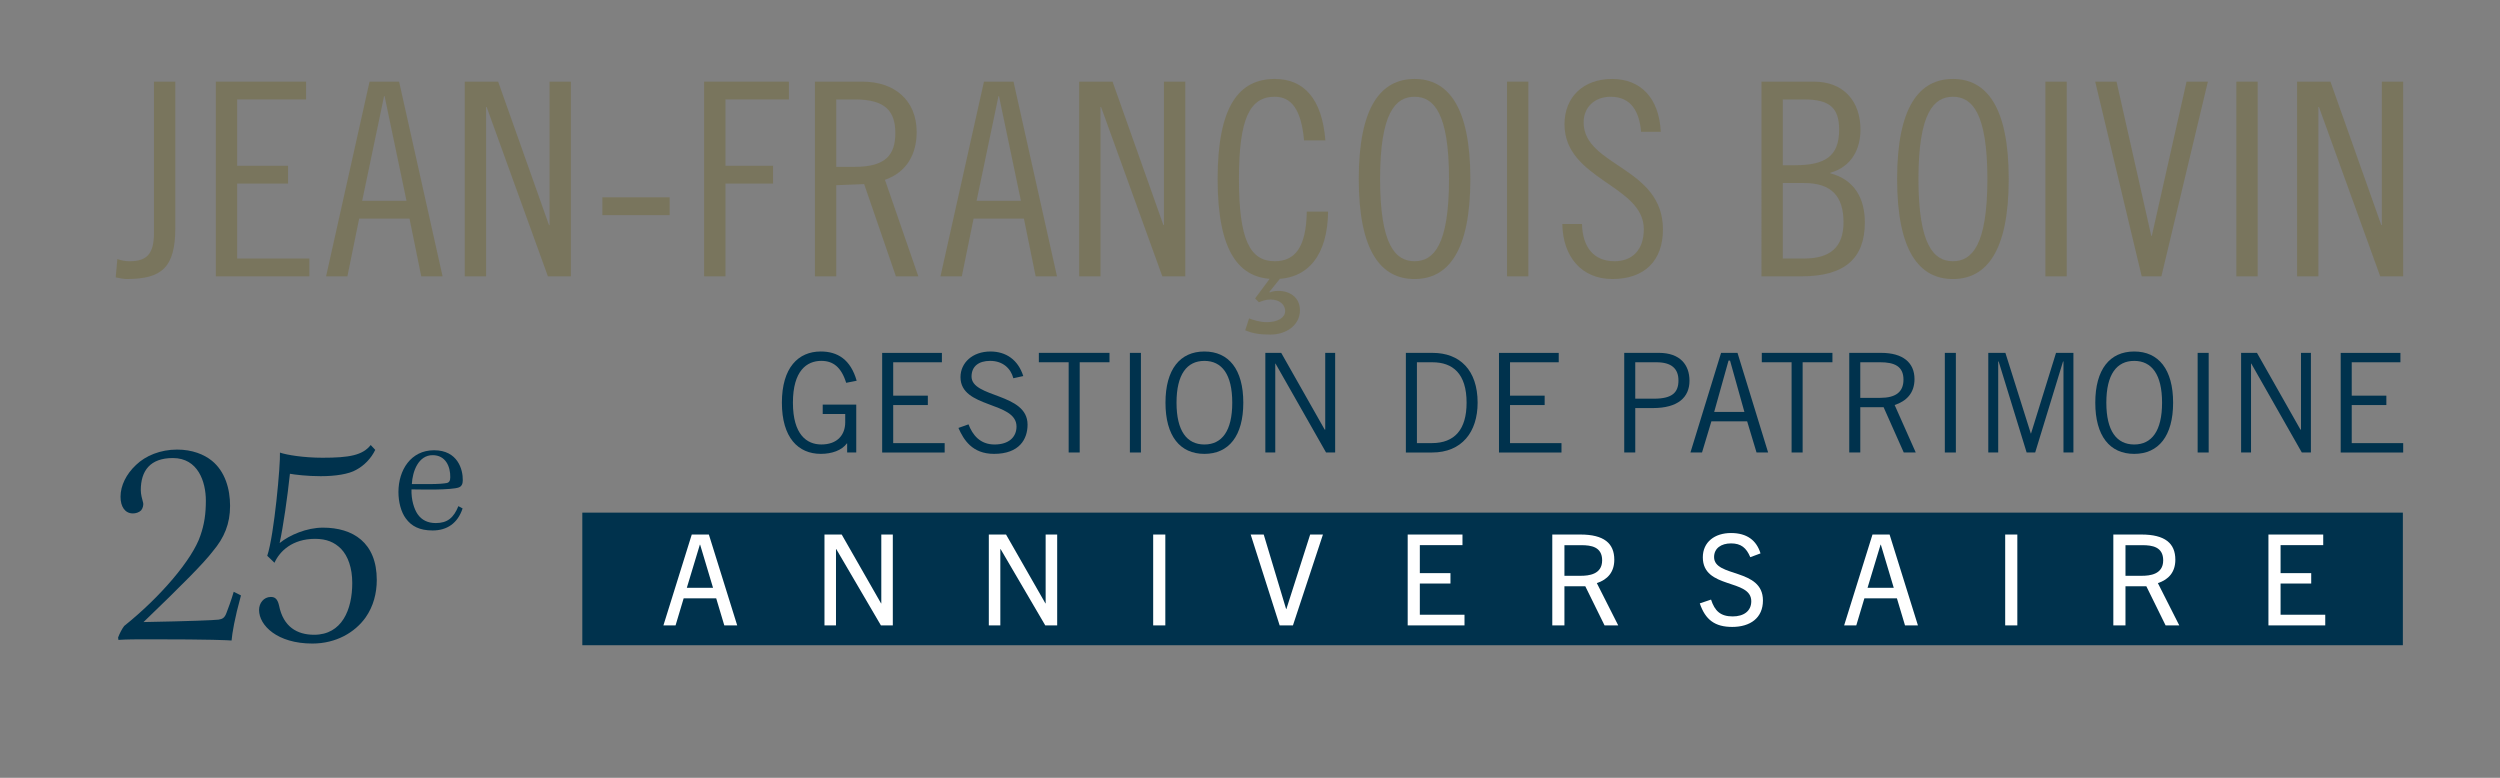 <?xml version="1.0" encoding="UTF-8"?><svg id="uuid-14c17366-d150-487d-a991-45aaf503cc37" xmlns="http://www.w3.org/2000/svg" width="225" height="70" viewBox="0 0 225 70"><rect x="0" y="0" width="225" height="70" fill="#808080" stroke="none"/><rect width="225" height="70" fill="none"/><path d="m77.062,36.415v4.309h-.819v-.819h-.024c-.461.633-1.354.943-2.348.943-2.037,0-3.501-1.466-3.501-4.607s1.464-4.607,3.501-4.607c1.515,0,2.682.721,3.229,2.632l-.944.187c-.446-1.429-1.192-1.975-2.235-1.975-1.316,0-2.558.893-2.558,3.762s1.242,3.762,2.558,3.762c1.466,0,2.148-.893,2.148-1.987v-.757h-2.025v-.845h3.017Z" fill="#00324d"/><path d="m84.771,31.759v.845h-4.383v3.005h3.117v.845h-3.117v3.427h4.632v.845h-5.625v-8.966h5.376Z" fill="#00324d"/><path d="m91.201,34.043c-.224-.869-.931-1.564-2.087-1.564-1.043,0-1.664.497-1.676,1.39-.026,1.963,5.042,1.466,5.042,4.347,0,1.304-.733,2.632-3.019,2.632-1.961,0-2.732-1.266-3.203-2.334l.907-.323c.36.944,1.03,1.813,2.346,1.813s1.975-.695,1.975-1.614c0-2.285-5.042-1.615-5.042-4.445,0-1.292,1.08-2.31,2.695-2.31,1.39,0,2.483.733,2.955,2.21l-.894.198Z" fill="#00324d"/><path d="m97.173,32.603v8.121h-.994v-8.121h-2.682v-.845h6.358v.845h-2.682Z" fill="#00324d"/><path d="m102.683,31.759v8.966h-.993v-8.966h.993Z" fill="#00324d"/><path d="m108.395,31.635c2.198,0,3.502,1.614,3.502,4.607s-1.304,4.607-3.502,4.607-3.502-1.614-3.502-4.607,1.304-4.607,3.502-4.607Zm0,8.369c1.577,0,2.508-1.216,2.508-3.762s-.931-3.762-2.508-3.762-2.508,1.216-2.508,3.762.931,3.762,2.508,3.762Z" fill="#00324d"/><path d="m113.881,40.724v-8.966h1.428l3.912,6.905h.05v-6.905h.893v8.966h-.819l-4.545-7.997h-.026v7.997h-.893Z" fill="#00324d"/><path d="m126.529,31.759h2.408c2.434,0,4.049,1.54,4.049,4.483,0,2.632-1.416,4.483-4.099,4.483h-2.359v-8.966Zm.993,8.121h1.342c2.061,0,3.129-1.23,3.129-3.638,0-2.62-1.242-3.638-3.079-3.638h-1.391v7.277Z" fill="#00324d"/><path d="m140.285,31.759v.845h-4.383v3.005h3.117v.845h-3.117v3.427h4.632v.845h-5.625v-8.966h5.376Z" fill="#00324d"/><path d="m146.181,40.724v-8.966h3.129c1.913,0,2.744,1.092,2.744,2.508,0,1.49-1.03,2.46-3.291,2.46h-1.589v3.998h-.993Zm.993-4.842h1.689c1.651,0,2.198-.571,2.198-1.639s-.633-1.639-1.975-1.639h-1.913v3.279Z" fill="#00324d"/><path d="m152.14,40.724l2.757-8.966h1.478l2.756,8.966h-1.043l-.845-2.806h-3.217l-.843,2.806h-1.044Zm2.136-3.65h2.72l-1.292-4.62h-.136l-1.292,4.62Z" fill="#00324d"/><path d="m162.237,32.603v8.121h-.994v-8.121h-2.682v-.845h6.358v.845h-2.682Z" fill="#00324d"/><path d="m166.432,40.724v-8.966h2.881c1.937,0,2.992.869,2.992,2.36,0,1.266-.733,1.987-1.787,2.334l1.899,4.271h-1.08l-1.813-4.073h-2.099v4.073h-.993Zm.993-4.918h1.801c1.366,0,2.087-.509,2.087-1.639,0-1.204-.82-1.564-2.099-1.564h-1.789v3.203Z" fill="#00324d"/><path d="m176.028,31.759v8.966h-.993v-8.966h.993Z" fill="#00324d"/><path d="m185.713,40.724v-8.195h-.038l-2.508,8.195h-.77l-2.52-8.195h-.038v8.195h-.893v-8.966h1.54l2.285,7.252h.024l2.248-7.252h1.565v8.966h-.894Z" fill="#00324d"/><path d="m192.078,31.635c2.198,0,3.502,1.614,3.502,4.607s-1.304,4.607-3.502,4.607-3.502-1.614-3.502-4.607,1.304-4.607,3.502-4.607Zm0,8.369c1.577,0,2.508-1.216,2.508-3.762s-.931-3.762-2.508-3.762-2.508,1.216-2.508,3.762.931,3.762,2.508,3.762Z" fill="#00324d"/><path d="m198.781,31.759v8.966h-.993v-8.966h.993Z" fill="#00324d"/><path d="m201.699,40.724v-8.966h1.428l3.912,6.905h.05v-6.905h.893v8.966h-.819l-4.545-7.997h-.026v7.997h-.893Z" fill="#00324d"/><path d="m216.038,31.759v.845h-4.383v3.005h3.117v.845h-3.117v3.427h4.632v.845h-5.625v-8.966h5.376Z" fill="#00324d"/><path d="m15.779,7.348v13.153c0,3.592-1.231,4.611-4.382,4.611-.245,0-.615-.072-.984-.145l.148-1.651c.344.121.714.194,1.108.194,1.55,0,2.19-.655,2.19-2.572V7.348h1.92Z" fill="#79755d"/><path d="m27.547,7.348v1.602h-6.204v5.97h4.58v1.601h-4.58v6.746h6.499v1.603h-8.419V7.348h8.124Z" fill="#79755d"/><path d="m35.919,7.348l3.913,17.521h-1.92l-1.058-5.194h-4.53l-1.058,5.194h-1.92l3.913-17.521h2.659Zm-3.322,10.726h3.987l-1.97-9.415h-.049l-1.969,9.415Z" fill="#79755d"/><path d="m44.832,7.348l4.578,12.91h.049V7.348h1.92v17.521h-2.068l-5.514-15.24h-.049v15.24h-1.92V7.348h3.003Z" fill="#79755d"/><path d="m54.213,19.361v-1.602h6.056v1.602h-6.056Z" fill="#79755d"/><path d="m63.371,7.348h7.631v1.602h-5.71v5.97h4.283v1.601h-4.283v8.349h-1.921V7.348Z" fill="#79755d"/><path d="m73.343,7.348h4.284c2.855,0,4.873,1.651,4.873,4.538,0,1.966-.885,3.616-2.855,4.296l3.003,8.688h-2.017l-2.857-8.3-2.511.098v8.202h-1.92V7.348Zm1.92,7.668h1.674c2.758,0,3.643-1.068,3.643-3.033s-.885-3.034-3.643-3.034h-1.674v6.067Z" fill="#79755d"/><path d="m91.216,7.348l3.913,17.521h-1.92l-1.058-5.194h-4.53l-1.058,5.194h-1.92l3.913-17.521h2.659Zm-3.322,10.726h3.987l-1.97-9.415h-.049l-1.969,9.415Z" fill="#79755d"/><path d="m100.13,7.348l4.578,12.91h.049V7.348h1.92v17.521h-2.068l-5.514-15.24h-.049v15.24h-1.92V7.348h3.003Z" fill="#79755d"/><path d="m117.365,12.638c-.247-2.766-1.133-3.931-2.635-3.931-2.239,0-3.225,1.941-3.225,7.401s.986,7.401,3.225,7.401c1.797,0,2.831-1.213,2.88-4.465h1.92c-.049,3.884-1.772,6.068-4.8,6.068-3.174,0-5.144-2.379-5.144-9.004s1.97-9.003,5.144-9.003c2.635,0,4.259,1.796,4.555,5.533h-1.92Zm-4.948,16.017c.393.146.959.34,1.599.34.986,0,1.649-.413,1.649-.995,0-.558-.467-1.043-1.329-1.043-.395,0-.714.121-1.034.243l-.344-.34,1.476-1.989h.935l-1.132,1.408.05.047c.171-.096.442-.145.763-.145,1.033,0,1.945.583,1.945,1.747,0,1.336-1.231,2.185-2.659,2.185-.935,0-1.6-.098-2.265-.389l.346-1.068Z" fill="#79755d"/><path d="m127.31,25.113c-3.003,0-5.022-2.475-5.022-9.004s2.019-9.003,5.022-9.003,5.022,2.475,5.022,9.003-2.019,9.004-5.022,9.004Zm0-16.405c-1.723,0-3.102,1.456-3.102,7.401s1.379,7.401,3.102,7.401,3.102-1.455,3.102-7.401-1.379-7.401-3.102-7.401Z" fill="#79755d"/><path d="m137.553,7.348v17.521h-1.92V7.348h1.92Z" fill="#79755d"/><path d="m147.697,11.862c-.148-1.796-.887-3.154-2.733-3.154-1.478,0-2.437.97-2.437,2.305,0,3.955,7.138,4.004,7.138,9.633,0,2.791-1.624,4.466-4.553,4.466-2.781,0-4.456-2.015-4.504-4.951h1.772c.049,2.063,1.033,3.349,2.929,3.349,1.6,0,2.634-1.019,2.634-2.887,0-3.98-7.138-4.44-7.138-9.44,0-2.475,1.723-4.077,4.283-4.077s4.234,1.699,4.382,4.756h-1.772Z" fill="#79755d"/><path d="m158.531,7.348h4.726c2.659,0,4.185,1.748,4.185,4.32,0,1.747-.788,3.325-2.707,3.883v.049c2.141.558,3.101,2.232,3.101,4.417,0,3.251-1.821,4.854-5.71,4.854h-3.594V7.348Zm1.92,7.523h1.083c2.758,0,3.989-.825,3.989-3.203,0-1.99-.887-2.718-3.151-2.718h-1.921v5.921Zm0,8.396h1.921c2.313,0,3.544-.994,3.544-3.251,0-2.306-1.033-3.544-3.544-3.544h-1.921v6.795Z" fill="#79755d"/><path d="m175.763,25.113c-3.003,0-5.022-2.475-5.022-9.004s2.019-9.003,5.022-9.003,5.022,2.475,5.022,9.003-2.019,9.004-5.022,9.004Zm0-16.405c-1.723,0-3.102,1.456-3.102,7.401s1.379,7.401,3.102,7.401,3.102-1.455,3.102-7.401-1.379-7.401-3.102-7.401Z" fill="#79755d"/><path d="m186.006,7.348v17.521h-1.92V7.348h1.92Z" fill="#79755d"/><path d="m190.488,7.348l3.126,13.881h.049l3.127-13.881h1.92l-4.185,17.521h-1.772l-4.185-17.521h1.921Z" fill="#79755d"/><path d="m203.192,7.348v17.521h-1.92V7.348h1.92Z" fill="#79755d"/><path d="m209.74,7.348l4.578,12.91h.049V7.348h1.92v17.521h-2.068l-5.514-15.24h-.049v15.24h-1.92V7.348h3.003Z" fill="#79755d"/><rect x="52.408" y="46.137" width="163.849" height="11.933" fill="#00324d"/><path d="m65.187,56.286l-.729-2.437h-2.928l-.729,2.437h-1.093l2.551-8.178h1.539l2.551,8.178h-1.162Zm-3.372-3.383h2.358l-1.162-3.884h-.024l-1.173,3.884Z" fill="#fff"/><path d="m79.283,56.286l-4.02-6.868h-.024v6.868h-1.036v-8.178h1.55l3.542,6.196h.022v-6.196h1.036v8.178h-1.07Z" fill="#fff"/><path d="m94.074,56.286l-4.02-6.868h-.024v6.868h-1.036v-8.178h1.55l3.542,6.196h.022v-6.196h1.038v8.178h-1.071Z" fill="#fff"/><path d="m103.786,56.286v-8.178h1.093v8.178h-1.093Z" fill="#fff"/><path d="m115.169,56.286l-2.608-8.178h1.174l2.016,6.709h.022l2.142-6.709h1.15l-2.7,8.178h-1.196Z" fill="#fff"/><path d="m126.692,56.286v-8.178h4.931v.957h-3.838v2.518h2.757v.933h-2.757v2.813h4.02v.957h-5.114Z" fill="#fff"/><path d="m144.41,56.286l-1.732-3.519h-1.879v3.519h-1.093v-8.178h2.529c2.119,0,3.052.786,3.052,2.267,0,1.116-.604,1.788-1.572,2.106l1.925,3.805h-1.23Zm-2.142-4.465c.707,0,1.925-.113,1.925-1.388,0-1.219-.99-1.367-1.868-1.367h-1.526v2.756h1.469Z" fill="#fff"/><path d="m157.526,50.148c-.353-.843-.832-1.242-1.732-1.242s-1.526.445-1.526,1.231c0,1.856,4.397.968,4.397,3.906,0,1.572-1.139,2.38-2.768,2.38-1.548,0-2.415-.637-2.916-2.119l1.014-.341c.33,1.025.854,1.515,1.947,1.515.99,0,1.673-.479,1.673-1.367,0-2.05-4.361-1.059-4.361-3.952,0-1.379,1.07-2.187,2.539-2.187,1.424,0,2.29.65,2.654,1.833l-.922.342Z" fill="#fff"/><path d="m171.451,56.286l-.729-2.437h-2.927l-.729,2.437h-1.093l2.551-8.178h1.539l2.551,8.178h-1.163Zm-3.371-3.383h2.358l-1.162-3.884h-.024l-1.173,3.884Z" fill="#fff"/><path d="m180.467,56.286v-8.178h1.093v8.178h-1.093Z" fill="#fff"/><path d="m194.904,56.286l-1.732-3.519h-1.879v3.519h-1.093v-8.178h2.529c2.119,0,3.052.786,3.052,2.267,0,1.116-.604,1.788-1.572,2.106l1.925,3.805h-1.23Zm-2.142-4.465c.707,0,1.925-.113,1.925-1.388,0-1.219-.99-1.367-1.868-1.367h-1.526v2.756h1.469Z" fill="#fff"/><path d="m204.159,56.286v-8.178h4.931v.957h-3.838v2.518h2.757v.933h-2.757v2.813h4.02v.957h-5.114Z" fill="#fff"/><path d="m21.687,53.588c-.572,2.07-.791,3.404-.845,4.058-.381-.026-1.662-.109-7.38-.109-1.171,0-2.016,0-2.805.054l-.028-.217c.109-.3.354-.79.545-1.035,3.241-2.587,6.155-5.993,6.864-8.143.354-1.009.49-1.961.49-3.133,0-1.715-.708-3.839-2.969-3.839-2.043,0-2.887,1.143-2.887,2.886,0,.381.109.762.218,1.171.027.163-.027.463-.191.654-.191.191-.49.273-.735.273-.708,0-1.116-.6-1.116-1.498,0-1.009.517-2.043,1.389-2.86.872-.844,2.206-1.388,3.704-1.388,1.362,0,2.424.435,3.132,1.007,1.171.953,1.634,2.505,1.634,4.058,0,1.607-.517,2.86-1.552,4.086-.789,1.035-2.669,2.941-6.237,6.372,4.33-.082,6.264-.163,6.754-.218.354-.054.545-.163.708-.598.136-.355.436-1.145.654-1.907l.654.327Z" fill="#00324d"/><path d="m24.052,50.02c.626-1.852,1.198-8.252,1.143-9.287.626.218,2.152.463,3.839.463,2.397,0,3.596-.218,4.33-1.143l.409.435c-.381.79-1.007,1.416-1.715,1.797-.654.381-1.853.572-3.187.572-1.226,0-2.315-.135-2.778-.217-.218,2.07-.6,4.738-.926,6.236.899-.734,2.451-1.388,3.895-1.388,2.696,0,4.848,1.334,4.848,4.712,0,1.171-.299,2.369-1.009,3.376-.953,1.335-2.642,2.343-4.792,2.343-3.159,0-4.794-1.634-4.794-3.023,0-.6.409-1.171,1.063-1.171.353,0,.598.164.734.762.381,1.934,1.634,2.642,3.159,2.642,2.505,0,3.432-2.26,3.432-4.657,0-1.36-.381-2.423-1.007-3.077-.6-.6-1.308-.899-2.343-.899-2.042,0-3.187,1.117-3.65,2.152l-.652-.627Z" fill="#00324d"/><path d="m41.634,45.758c-.445,1.348-1.412,1.984-2.697,1.984-1.174,0-1.904-.381-2.412-1.079-.428-.572-.666-1.476-.666-2.38,0-1.967,1.11-3.76,3.205-3.76,2.142,0,2.603,1.746,2.586,2.697,0,.317-.095.555-.364.651-.287.11-1.127.174-2.174.189-.587,0-1.444,0-2.078-.015-.032.936.238,1.778.555,2.237.381.54.921.794,1.634.794,1.031,0,1.603-.46,2.031-1.523l.381.206Zm-4.57-2.19h1.539c.872,0,1.333-.047,1.603-.096.223-.047.317-.206.317-.523.017-.951-.412-1.984-1.586-1.984-1.27,0-1.81,1.429-1.872,2.603Z" fill="#00324d"/></svg>